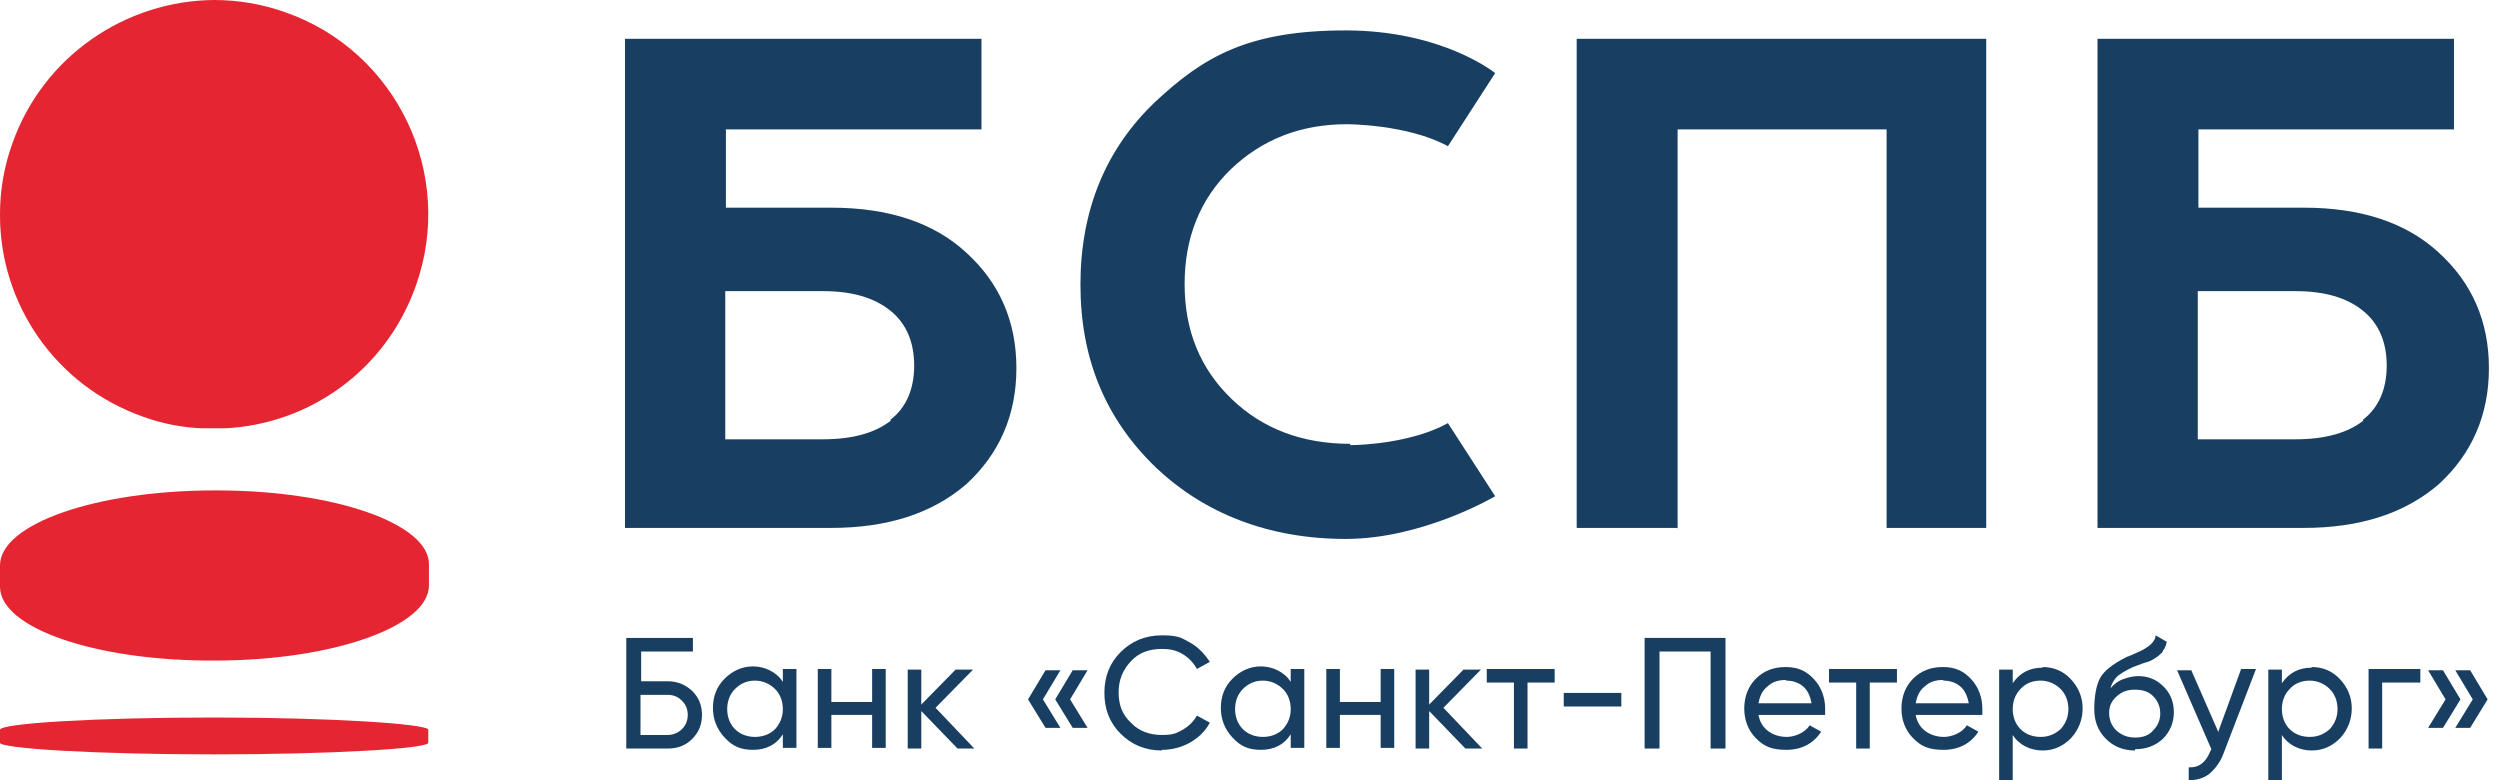 <?xml version="1.0" encoding="UTF-8"?> <svg xmlns="http://www.w3.org/2000/svg" width="157" height="49" viewBox="0 0 157 49" fill="none"><path d="M8.979 26.166C10.198 26.613 11.498 26.857 12.717 26.897H14.18C19.462 26.613 24.256 23.241 26.125 17.918C28.604 10.93 24.906 3.21 17.918 0.772C16.455 0.244 14.911 0 13.449 0C7.923 0.041 2.722 3.494 0.772 9.02C0.244 10.483 0 11.986 0 13.449V13.53C0 19.056 3.454 24.216 8.979 26.166Z" fill="#E52531"></path><path d="M0 36.852C0 39.452 6.054 41.524 13.489 41.483C20.924 41.483 26.938 39.33 26.938 36.77V35.429C26.938 32.87 20.965 30.798 13.611 30.798H13.489C6.013 30.798 0 32.91 0 35.511V36.852Z" fill="#E52531"></path><path d="M13.449 45.059C6.013 45.059 0 45.425 0 45.831V46.644C0 47.009 6.013 47.375 13.449 47.375C20.884 47.375 26.897 47.009 26.897 46.644V45.831C26.897 45.465 20.884 45.059 13.449 45.059Z" fill="#E52531"></path><path d="M105.313 33.154H99.016V2.438H124.735V33.154H118.478V8.126H105.354V33.195L105.313 33.154Z" fill="#183F62"></path><path d="M84.795 27.872C81.789 27.872 79.31 26.938 77.36 25.069C75.369 23.159 74.394 20.762 74.394 17.837C74.394 14.911 75.369 12.514 77.279 10.645C79.269 8.735 81.707 7.801 84.592 7.801C84.592 7.801 88.411 7.801 90.93 9.182L93.896 4.591C93.896 4.591 90.605 1.91 84.511 1.91C78.416 1.91 75.613 3.535 72.566 6.379C69.437 9.345 67.852 13.205 67.852 17.877C67.852 22.55 69.437 26.328 72.606 29.376C75.613 32.22 79.635 33.845 84.511 33.845C89.386 33.845 93.896 31.163 93.896 31.163L90.93 26.572C88.736 27.791 85.608 27.954 84.795 27.954V27.872Z" fill="#183F62"></path><path d="M60.661 15.846C58.629 13.977 55.785 13.042 52.21 13.042H45.587V8.126H61.636V2.438H39.249V33.154H52.169C55.785 33.154 58.589 32.22 60.702 30.391C62.774 28.482 63.83 26.044 63.83 23.119C63.83 20.193 62.774 17.755 60.661 15.846ZM55.948 26.41C54.973 27.182 53.551 27.588 51.682 27.588H45.547V18.284H51.682C53.51 18.284 54.891 18.69 55.907 19.503C56.923 20.315 57.41 21.493 57.41 22.956C57.41 24.419 56.923 25.597 55.907 26.369L55.948 26.41Z" fill="#183F62"></path><path d="M153.135 15.846C151.104 13.977 148.26 13.042 144.684 13.042H138.061V8.126H154.11V2.438H131.723V33.154H144.643C148.26 33.154 151.063 32.22 153.176 30.391C155.248 28.482 156.304 26.044 156.304 23.119C156.304 20.193 155.248 17.755 153.135 15.846ZM148.422 26.41C147.447 27.182 146.025 27.588 144.156 27.588H138.021V18.284H144.156C145.984 18.284 147.366 18.69 148.381 19.503C149.397 20.315 149.885 21.493 149.885 22.956C149.885 24.419 149.397 25.597 148.381 26.369L148.422 26.41Z" fill="#183F62"></path><path d="M40.224 42.784H41.93C42.54 42.784 43.027 42.987 43.474 43.393C43.88 43.799 44.084 44.287 44.084 44.896C44.084 45.506 43.88 45.993 43.474 46.4C43.068 46.806 42.58 47.009 41.93 47.009H39.33V40.061H43.515V40.915H40.264V42.784H40.224ZM40.224 46.156H41.93C42.255 46.156 42.58 46.034 42.824 45.79C43.068 45.546 43.19 45.262 43.19 44.896C43.19 44.531 43.068 44.246 42.824 44.002C42.58 43.759 42.296 43.637 41.93 43.637H40.224V46.115V46.156Z" fill="#183F62"></path><path d="M49.163 42.865V42.012H50.016V46.968H49.163V46.115C48.756 46.765 48.106 47.09 47.294 47.09C46.481 47.09 45.993 46.847 45.506 46.318C45.018 45.79 44.774 45.181 44.774 44.449C44.774 43.718 45.018 43.109 45.506 42.621C45.993 42.133 46.603 41.849 47.294 41.849C47.984 41.849 48.756 42.174 49.163 42.824V42.865ZM47.415 46.278C47.903 46.278 48.35 46.115 48.675 45.79C49 45.425 49.163 45.018 49.163 44.531C49.163 44.043 49 43.596 48.675 43.271C48.35 42.946 47.903 42.743 47.415 42.743C46.928 42.743 46.522 42.906 46.156 43.271C45.831 43.596 45.668 44.043 45.668 44.531C45.668 45.018 45.831 45.465 46.156 45.79C46.481 46.115 46.928 46.278 47.415 46.278Z" fill="#183F62"></path><path d="M54.77 44.084V42.012H55.623V46.968H54.77V44.896H52.21V46.968H51.357V42.012H52.21V44.084H54.77Z" fill="#183F62"></path><path d="M58.751 44.449L61.189 47.009H60.133L57.857 44.653V47.009H57.004V42.052H57.857V44.246L60.011 42.052H61.108L58.751 44.449Z" fill="#183F62"></path><path d="M65.658 42.093H66.593L65.496 43.921L66.593 45.709H65.658L64.561 43.921L65.658 42.093ZM67.365 42.093H68.299L67.202 43.921L68.299 45.709H67.365L66.268 43.921L67.365 42.093Z" fill="#183F62"></path><path d="M72.972 47.131C71.915 47.131 71.062 46.765 70.371 46.075C69.681 45.384 69.356 44.531 69.356 43.515C69.356 42.499 69.681 41.646 70.371 40.955C71.062 40.264 71.915 39.899 72.972 39.899C74.028 39.899 74.191 40.061 74.719 40.346C75.247 40.63 75.653 41.077 75.978 41.565L75.166 42.012C74.963 41.646 74.678 41.321 74.272 41.077C73.866 40.833 73.459 40.752 72.972 40.752C72.159 40.752 71.509 40.996 71.022 41.524C70.534 42.052 70.25 42.662 70.25 43.474C70.25 44.287 70.493 44.896 71.022 45.384C71.509 45.912 72.2 46.156 72.972 46.156C73.744 46.156 73.866 46.034 74.272 45.831C74.678 45.587 74.963 45.303 75.166 44.937L75.978 45.384C75.694 45.912 75.288 46.318 74.719 46.643C74.191 46.928 73.622 47.09 72.972 47.09V47.131Z" fill="#183F62"></path><path d="M81.057 42.865V42.012H81.91V46.968H81.057V46.115C80.651 46.765 80.001 47.09 79.188 47.09C78.376 47.09 77.888 46.847 77.4 46.318C76.913 45.79 76.669 45.181 76.669 44.449C76.669 43.718 76.913 43.109 77.4 42.621C77.888 42.133 78.498 41.849 79.188 41.849C79.879 41.849 80.651 42.174 81.057 42.824V42.865ZM79.31 46.278C79.798 46.278 80.245 46.115 80.57 45.79C80.895 45.425 81.057 45.018 81.057 44.531C81.057 44.043 80.895 43.596 80.57 43.271C80.245 42.946 79.798 42.743 79.31 42.743C78.823 42.743 78.416 42.906 78.051 43.271C77.726 43.596 77.563 44.043 77.563 44.531C77.563 45.018 77.726 45.465 78.051 45.79C78.376 46.115 78.823 46.278 79.31 46.278Z" fill="#183F62"></path><path d="M86.705 44.084V42.012H87.558V46.968H86.705V44.896H84.145V46.968H83.292V42.012H84.145V44.084H86.705Z" fill="#183F62"></path><path d="M90.646 44.449L93.084 47.009H92.027L89.752 44.653V47.009H88.899V42.052H89.752V44.246L91.905 42.052H93.002L90.646 44.449Z" fill="#183F62"></path><path d="M93.368 42.012H97.634V42.865H95.928V47.009H95.075V42.865H93.368V42.012Z" fill="#183F62"></path><path d="M101.819 44.368H98.203V43.515H101.819V44.368Z" fill="#183F62"></path><path d="M103.323 40.061H108.361V47.009H107.426V40.915H104.216V47.009H103.282V40.061H103.323Z" fill="#183F62"></path><path d="M114.577 44.896H110.433C110.514 45.343 110.717 45.668 111.042 45.912C111.367 46.156 111.774 46.278 112.221 46.278C112.667 46.278 113.358 46.034 113.643 45.546L114.374 45.953C113.886 46.684 113.155 47.09 112.18 47.09C111.205 47.09 110.758 46.847 110.27 46.359C109.783 45.871 109.539 45.221 109.539 44.49C109.539 43.759 109.783 43.109 110.27 42.621C110.758 42.133 111.367 41.89 112.139 41.89C112.911 41.89 113.439 42.133 113.927 42.662C114.374 43.149 114.618 43.799 114.618 44.49C114.618 45.181 114.618 44.734 114.618 44.896H114.577ZM112.139 42.702C111.692 42.702 111.286 42.824 111.002 43.109C110.677 43.352 110.514 43.718 110.433 44.165H113.764C113.683 43.718 113.521 43.352 113.236 43.109C112.952 42.865 112.586 42.743 112.18 42.743L112.139 42.702Z" fill="#183F62"></path><path d="M114.862 42.012H119.128V42.865H117.421V47.009H116.568V42.865H114.862V42.012Z" fill="#183F62"></path><path d="M124.45 44.896H120.306C120.387 45.343 120.59 45.668 120.915 45.912C121.24 46.156 121.647 46.278 122.094 46.278C122.541 46.278 123.231 46.034 123.516 45.546L124.247 45.953C123.76 46.684 123.028 47.09 122.053 47.09C121.078 47.09 120.631 46.847 120.143 46.359C119.656 45.871 119.412 45.221 119.412 44.49C119.412 43.759 119.656 43.109 120.143 42.621C120.631 42.133 121.24 41.89 122.012 41.89C122.784 41.89 123.313 42.133 123.8 42.662C124.247 43.149 124.491 43.799 124.491 44.49C124.491 45.181 124.491 44.734 124.491 44.896H124.45ZM122.012 42.702C121.566 42.702 121.159 42.824 120.875 43.109C120.55 43.352 120.387 43.718 120.306 44.165H123.638C123.556 43.718 123.394 43.352 123.109 43.109C122.825 42.865 122.459 42.743 122.053 42.743L122.012 42.702Z" fill="#183F62"></path><path d="M128.269 41.89C128.96 41.89 129.57 42.133 130.057 42.662C130.545 43.19 130.789 43.799 130.789 44.49C130.789 45.181 130.545 45.831 130.057 46.359C129.57 46.847 129.001 47.131 128.269 47.131C127.538 47.131 126.807 46.806 126.4 46.156V49H125.547V42.052H126.4V42.906C126.847 42.255 127.457 41.93 128.269 41.93V41.89ZM128.148 46.278C128.635 46.278 129.041 46.115 129.407 45.79C129.732 45.425 129.895 45.018 129.895 44.531C129.895 44.043 129.732 43.596 129.407 43.271C129.082 42.946 128.635 42.743 128.148 42.743C127.66 42.743 127.213 42.906 126.888 43.271C126.563 43.596 126.4 44.043 126.4 44.531C126.4 45.018 126.563 45.465 126.888 45.79C127.213 46.115 127.66 46.278 128.148 46.278Z" fill="#183F62"></path><path d="M134.08 47.131C133.348 47.131 132.739 46.887 132.251 46.4C131.764 45.912 131.52 45.303 131.52 44.531C131.52 43.759 131.642 43.027 131.886 42.58C132.129 42.133 132.658 41.727 133.43 41.321C133.43 41.321 133.511 41.28 133.592 41.24C133.633 41.24 133.714 41.199 133.795 41.158C133.876 41.158 133.958 41.077 133.998 41.077L134.527 40.833C135.055 40.549 135.339 40.264 135.38 39.899L136.07 40.305C136.03 40.549 135.949 40.711 135.827 40.874C135.827 40.874 135.827 40.915 135.786 40.955C135.786 40.996 135.745 41.036 135.705 41.036C135.705 41.036 135.705 41.036 135.624 41.118C135.624 41.118 135.583 41.158 135.542 41.199C135.542 41.199 135.461 41.24 135.42 41.28C135.177 41.443 135.014 41.524 134.892 41.565C134.892 41.565 134.811 41.565 134.77 41.605C134.73 41.605 134.689 41.605 134.648 41.646H134.608L134.283 41.768L133.958 41.89C133.511 42.093 133.186 42.296 132.983 42.459C132.779 42.662 132.617 42.906 132.536 43.23C132.739 42.987 132.983 42.784 133.308 42.662C133.633 42.54 133.958 42.459 134.283 42.459C134.892 42.459 135.42 42.662 135.867 43.109C136.314 43.556 136.517 44.084 136.517 44.734C136.517 45.384 136.274 45.953 135.827 46.4C135.339 46.847 134.77 47.05 134.08 47.05V47.131ZM135.664 44.815C135.664 44.368 135.502 44.002 135.217 43.718C134.933 43.434 134.567 43.312 134.08 43.312C133.592 43.312 133.267 43.434 132.942 43.718C132.617 44.002 132.454 44.328 132.454 44.775C132.454 45.221 132.617 45.587 132.901 45.871C133.226 46.156 133.592 46.318 134.08 46.318C134.567 46.318 134.933 46.197 135.217 45.871C135.502 45.587 135.664 45.221 135.664 44.815Z" fill="#183F62"></path><path d="M139.321 45.912L140.743 42.012H141.677L139.646 47.294C139.443 47.862 139.118 48.269 138.752 48.594C138.386 48.878 137.939 49 137.452 49V48.187C138.061 48.228 138.508 47.903 138.793 47.212L138.874 47.05L136.721 42.093H137.614L139.321 45.993V45.912Z" fill="#183F62"></path><path d="M145.172 41.89C145.862 41.89 146.472 42.133 146.959 42.662C147.447 43.19 147.691 43.799 147.691 44.49C147.691 45.181 147.447 45.831 146.959 46.359C146.472 46.847 145.903 47.131 145.172 47.131C144.44 47.131 143.709 46.806 143.303 46.156V49H142.449V42.052H143.303V42.906C143.75 42.255 144.359 41.93 145.172 41.93V41.89ZM145.05 46.278C145.537 46.278 145.944 46.115 146.309 45.79C146.634 45.425 146.797 45.018 146.797 44.531C146.797 44.043 146.634 43.596 146.309 43.271C145.984 42.946 145.537 42.743 145.05 42.743C144.562 42.743 144.115 42.906 143.79 43.271C143.465 43.596 143.303 44.043 143.303 44.531C143.303 45.018 143.465 45.465 143.79 45.79C144.115 46.115 144.562 46.278 145.05 46.278Z" fill="#183F62"></path><path d="M148.747 42.012H151.997V42.865H149.6V47.009H148.747V42.052V42.012Z" fill="#183F62"></path><path d="M152.485 42.093H153.42L154.517 43.921L153.42 45.709H152.485L153.582 43.921L152.485 42.093ZM154.192 42.093H155.126L156.223 43.921L155.126 45.709H154.192L155.289 43.921L154.192 42.093Z" fill="#183F62"></path></svg> 